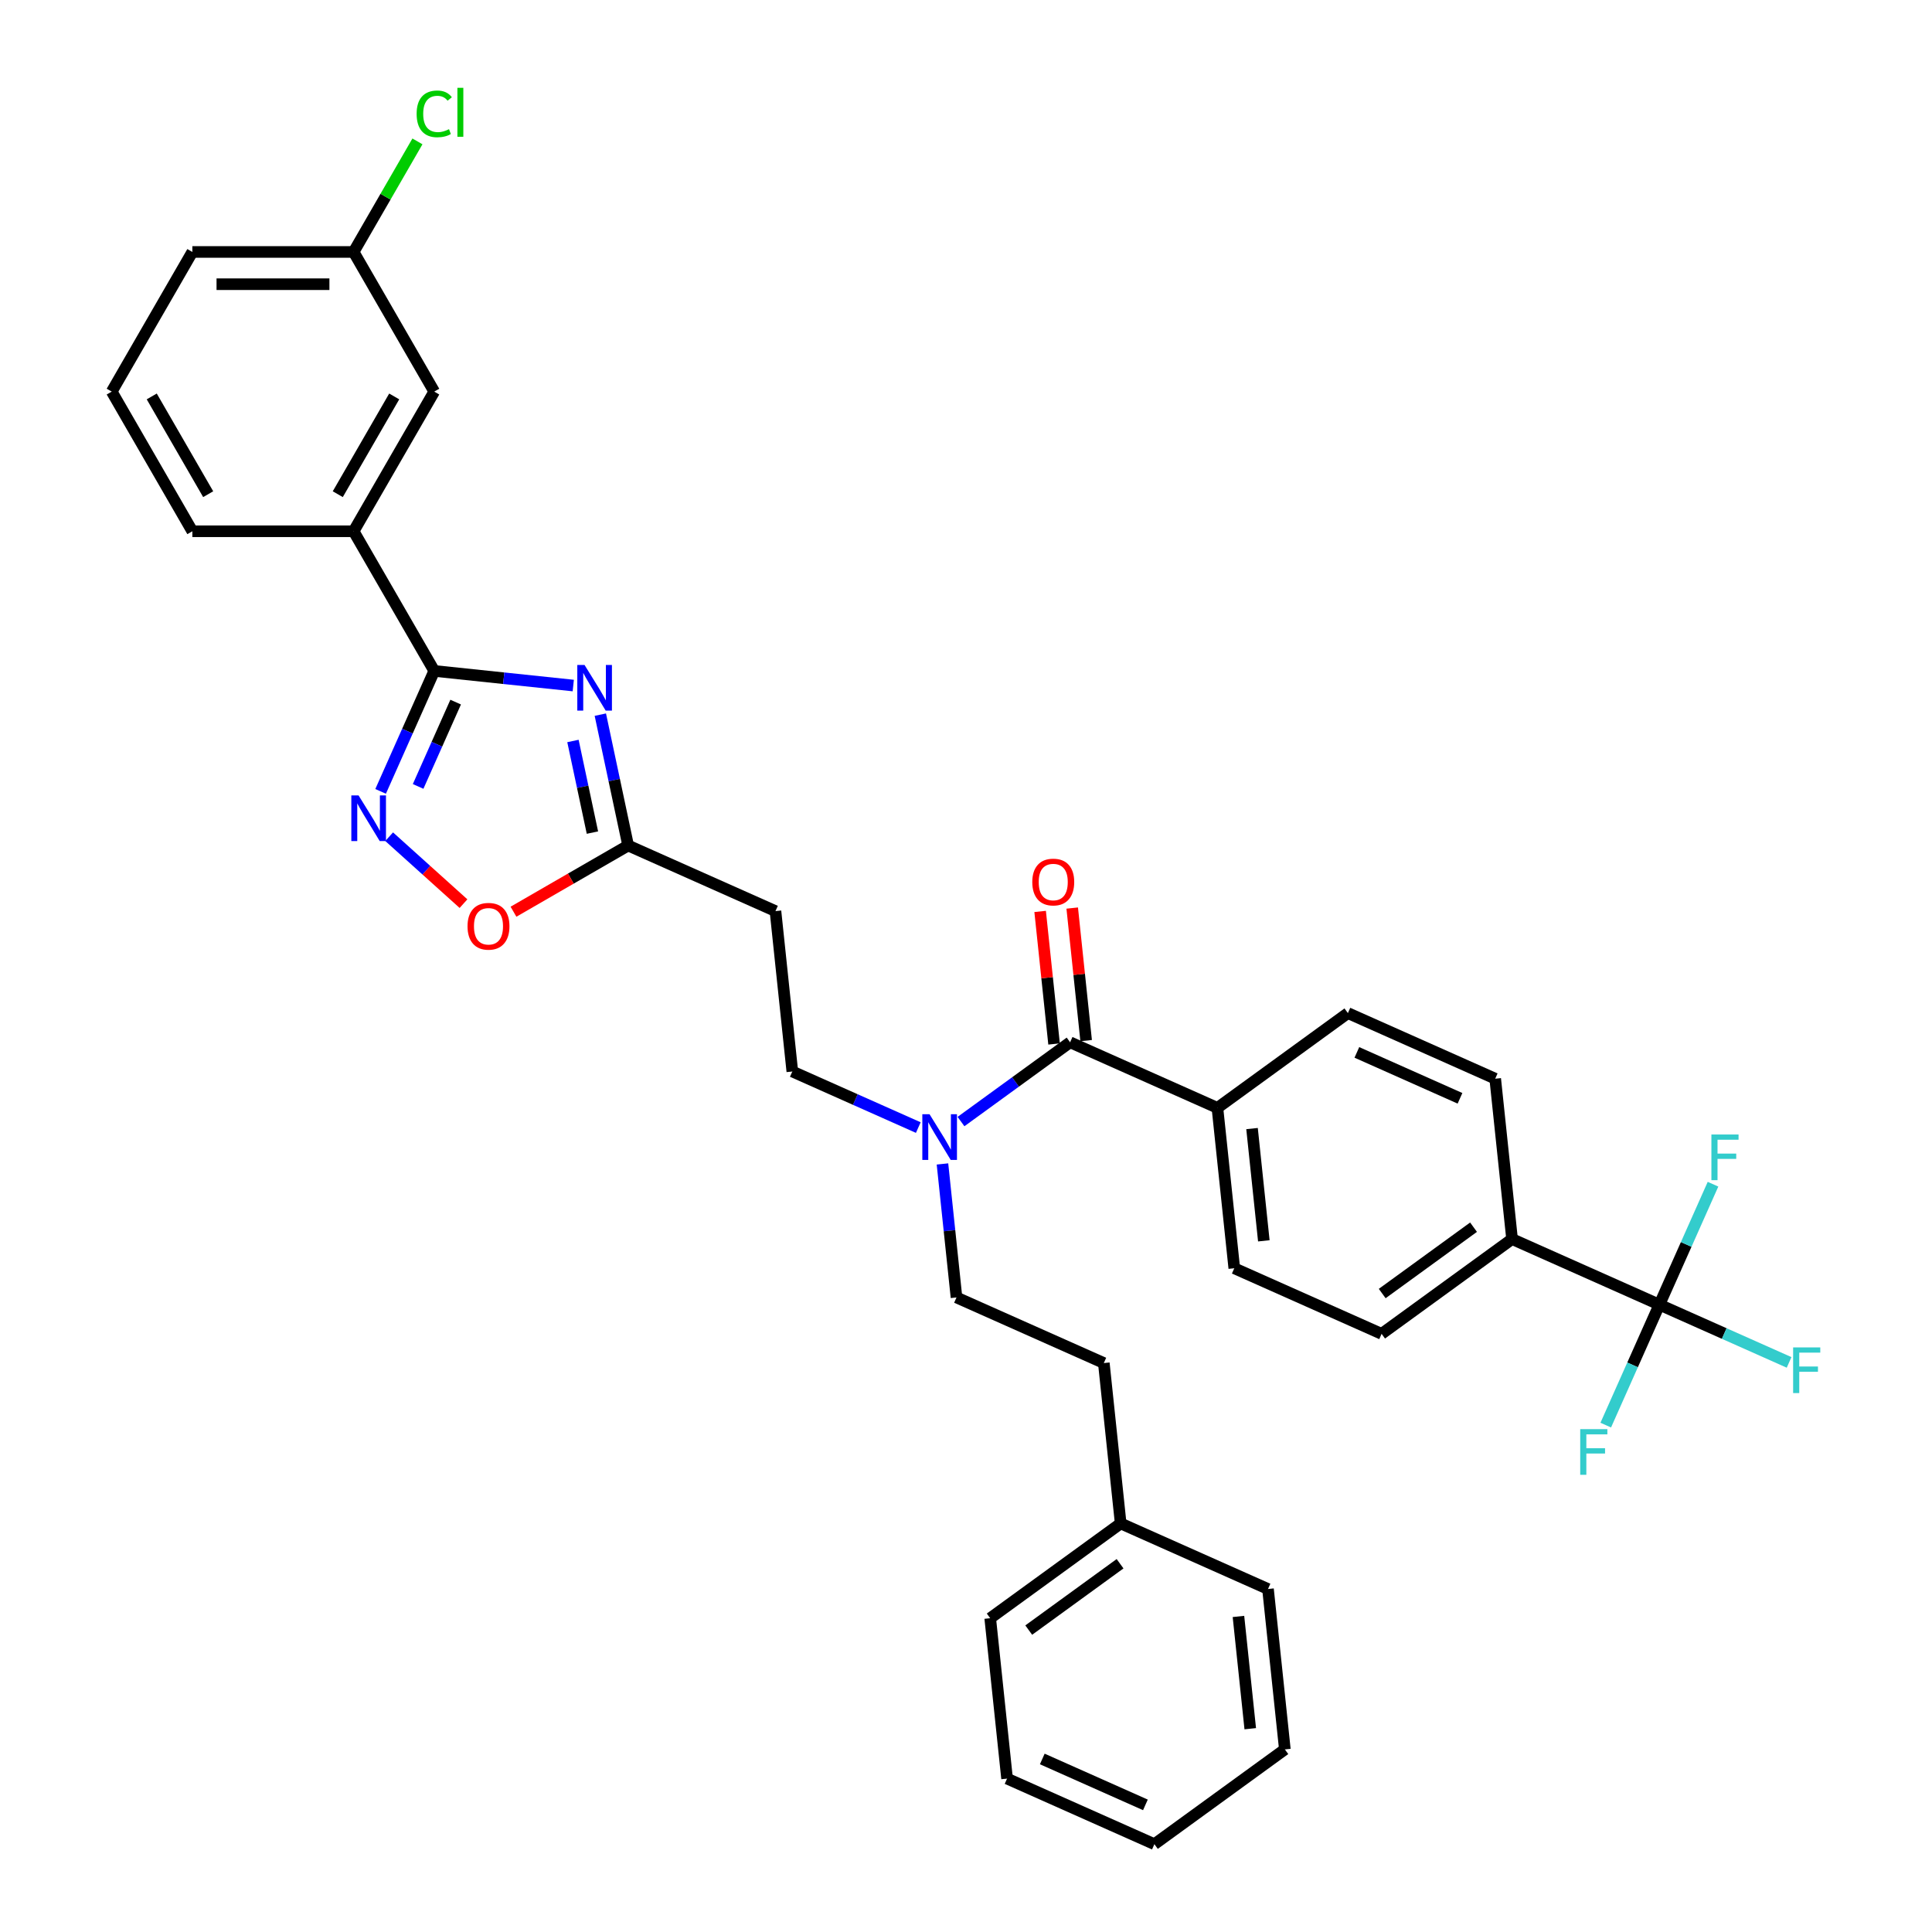 <?xml version='1.0' encoding='iso-8859-1'?>
<svg version='1.1' baseProfile='full'
              xmlns='http://www.w3.org/2000/svg'
                      xmlns:rdkit='http://www.rdkit.org/xml'
                      xmlns:xlink='http://www.w3.org/1999/xlink'
                  xml:space='preserve'
width='1000px' height='1000px' viewBox='0 0 1000 1000'>
<!-- END OF HEADER -->
<rect style='opacity:1.0;fill:#FFFFFF;stroke:none' width='1000' height='1000' x='0' y='0'> </rect>
<path class='bond-0' d='M 475.306,583.629 L 442.706,569.115' style='fill:none;fill-rule:evenodd;stroke:#0000FF;stroke-width:6px;stroke-linecap:butt;stroke-linejoin:miter;stroke-opacity:1' />
<path class='bond-0' d='M 442.706,569.115 L 410.105,554.6' style='fill:none;fill-rule:evenodd;stroke:#000000;stroke-width:6px;stroke-linecap:butt;stroke-linejoin:miter;stroke-opacity:1' />
<path class='bond-1' d='M 487.819,602.456 L 491.451,637.008' style='fill:none;fill-rule:evenodd;stroke:#0000FF;stroke-width:6px;stroke-linecap:butt;stroke-linejoin:miter;stroke-opacity:1' />
<path class='bond-1' d='M 491.451,637.008 L 495.082,671.561' style='fill:none;fill-rule:evenodd;stroke:#000000;stroke-width:6px;stroke-linecap:butt;stroke-linejoin:miter;stroke-opacity:1' />
<path class='bond-2' d='M 497.409,580.521 L 525.647,560.004' style='fill:none;fill-rule:evenodd;stroke:#0000FF;stroke-width:6px;stroke-linecap:butt;stroke-linejoin:miter;stroke-opacity:1' />
<path class='bond-2' d='M 525.647,560.004 L 553.885,539.488' style='fill:none;fill-rule:evenodd;stroke:#000000;stroke-width:6px;stroke-linecap:butt;stroke-linejoin:miter;stroke-opacity:1' />
<path class='bond-3' d='M 224.762,347.269 L 260.742,351.051' style='fill:none;fill-rule:evenodd;stroke:#000000;stroke-width:6px;stroke-linecap:butt;stroke-linejoin:miter;stroke-opacity:1' />
<path class='bond-3' d='M 260.742,351.051 L 296.722,354.833' style='fill:none;fill-rule:evenodd;stroke:#0000FF;stroke-width:6px;stroke-linecap:butt;stroke-linejoin:miter;stroke-opacity:1' />
<path class='bond-4' d='M 224.762,347.269 L 210.883,378.442' style='fill:none;fill-rule:evenodd;stroke:#000000;stroke-width:6px;stroke-linecap:butt;stroke-linejoin:miter;stroke-opacity:1' />
<path class='bond-4' d='M 210.883,378.442 L 197.004,409.616' style='fill:none;fill-rule:evenodd;stroke:#0000FF;stroke-width:6px;stroke-linecap:butt;stroke-linejoin:miter;stroke-opacity:1' />
<path class='bond-4' d='M 235.849,363.411 L 226.133,385.232' style='fill:none;fill-rule:evenodd;stroke:#000000;stroke-width:6px;stroke-linecap:butt;stroke-linejoin:miter;stroke-opacity:1' />
<path class='bond-4' d='M 226.133,385.232 L 216.418,407.054' style='fill:none;fill-rule:evenodd;stroke:#0000FF;stroke-width:6px;stroke-linecap:butt;stroke-linejoin:miter;stroke-opacity:1' />
<path class='bond-5' d='M 224.762,347.269 L 183.028,274.983' style='fill:none;fill-rule:evenodd;stroke:#000000;stroke-width:6px;stroke-linecap:butt;stroke-linejoin:miter;stroke-opacity:1' />
<path class='bond-6' d='M 310.729,369.9 L 317.928,403.769' style='fill:none;fill-rule:evenodd;stroke:#0000FF;stroke-width:6px;stroke-linecap:butt;stroke-linejoin:miter;stroke-opacity:1' />
<path class='bond-6' d='M 317.928,403.769 L 325.128,437.639' style='fill:none;fill-rule:evenodd;stroke:#000000;stroke-width:6px;stroke-linecap:butt;stroke-linejoin:miter;stroke-opacity:1' />
<path class='bond-6' d='M 296.56,383.532 L 301.6,407.24' style='fill:none;fill-rule:evenodd;stroke:#0000FF;stroke-width:6px;stroke-linecap:butt;stroke-linejoin:miter;stroke-opacity:1' />
<path class='bond-6' d='M 301.6,407.24 L 306.639,430.949' style='fill:none;fill-rule:evenodd;stroke:#000000;stroke-width:6px;stroke-linecap:butt;stroke-linejoin:miter;stroke-opacity:1' />
<path class='bond-7' d='M 325.128,437.639 L 295.453,454.771' style='fill:none;fill-rule:evenodd;stroke:#000000;stroke-width:6px;stroke-linecap:butt;stroke-linejoin:miter;stroke-opacity:1' />
<path class='bond-7' d='M 295.453,454.771 L 265.779,471.904' style='fill:none;fill-rule:evenodd;stroke:#FF0000;stroke-width:6px;stroke-linecap:butt;stroke-linejoin:miter;stroke-opacity:1' />
<path class='bond-8' d='M 325.128,437.639 L 401.38,471.589' style='fill:none;fill-rule:evenodd;stroke:#000000;stroke-width:6px;stroke-linecap:butt;stroke-linejoin:miter;stroke-opacity:1' />
<path class='bond-9' d='M 239.904,467.724 L 220.666,450.402' style='fill:none;fill-rule:evenodd;stroke:#FF0000;stroke-width:6px;stroke-linecap:butt;stroke-linejoin:miter;stroke-opacity:1' />
<path class='bond-9' d='M 220.666,450.402 L 201.428,433.08' style='fill:none;fill-rule:evenodd;stroke:#0000FF;stroke-width:6px;stroke-linecap:butt;stroke-linejoin:miter;stroke-opacity:1' />
<path class='bond-10' d='M 183.028,274.983 L 224.762,202.697' style='fill:none;fill-rule:evenodd;stroke:#000000;stroke-width:6px;stroke-linecap:butt;stroke-linejoin:miter;stroke-opacity:1' />
<path class='bond-10' d='M 174.831,255.793 L 204.045,205.193' style='fill:none;fill-rule:evenodd;stroke:#000000;stroke-width:6px;stroke-linecap:butt;stroke-linejoin:miter;stroke-opacity:1' />
<path class='bond-11' d='M 183.028,274.983 L 99.559,274.983' style='fill:none;fill-rule:evenodd;stroke:#000000;stroke-width:6px;stroke-linecap:butt;stroke-linejoin:miter;stroke-opacity:1' />
<path class='bond-12' d='M 224.762,202.697 L 183.028,130.411' style='fill:none;fill-rule:evenodd;stroke:#000000;stroke-width:6px;stroke-linecap:butt;stroke-linejoin:miter;stroke-opacity:1' />
<path class='bond-13' d='M 183.028,130.411 L 199.548,101.797' style='fill:none;fill-rule:evenodd;stroke:#000000;stroke-width:6px;stroke-linecap:butt;stroke-linejoin:miter;stroke-opacity:1' />
<path class='bond-13' d='M 199.548,101.797 L 216.068,73.183' style='fill:none;fill-rule:evenodd;stroke:#00CC00;stroke-width:6px;stroke-linecap:butt;stroke-linejoin:miter;stroke-opacity:1' />
<path class='bond-14' d='M 183.028,130.411 L 99.559,130.411' style='fill:none;fill-rule:evenodd;stroke:#000000;stroke-width:6px;stroke-linecap:butt;stroke-linejoin:miter;stroke-opacity:1' />
<path class='bond-14' d='M 170.507,147.105 L 112.079,147.105' style='fill:none;fill-rule:evenodd;stroke:#000000;stroke-width:6px;stroke-linecap:butt;stroke-linejoin:miter;stroke-opacity:1' />
<path class='bond-15' d='M 57.825,202.697 L 99.559,274.983' style='fill:none;fill-rule:evenodd;stroke:#000000;stroke-width:6px;stroke-linecap:butt;stroke-linejoin:miter;stroke-opacity:1' />
<path class='bond-15' d='M 78.542,205.193 L 107.756,255.793' style='fill:none;fill-rule:evenodd;stroke:#000000;stroke-width:6px;stroke-linecap:butt;stroke-linejoin:miter;stroke-opacity:1' />
<path class='bond-16' d='M 57.825,202.697 L 99.559,130.411' style='fill:none;fill-rule:evenodd;stroke:#000000;stroke-width:6px;stroke-linecap:butt;stroke-linejoin:miter;stroke-opacity:1' />
<path class='bond-17' d='M 401.38,471.589 L 410.105,554.6' style='fill:none;fill-rule:evenodd;stroke:#000000;stroke-width:6px;stroke-linecap:butt;stroke-linejoin:miter;stroke-opacity:1' />
<path class='bond-18' d='M 495.082,671.561 L 571.335,705.511' style='fill:none;fill-rule:evenodd;stroke:#000000;stroke-width:6px;stroke-linecap:butt;stroke-linejoin:miter;stroke-opacity:1' />
<path class='bond-19' d='M 571.335,705.511 L 580.06,788.523' style='fill:none;fill-rule:evenodd;stroke:#000000;stroke-width:6px;stroke-linecap:butt;stroke-linejoin:miter;stroke-opacity:1' />
<path class='bond-20' d='M 580.06,788.523 L 512.532,837.584' style='fill:none;fill-rule:evenodd;stroke:#000000;stroke-width:6px;stroke-linecap:butt;stroke-linejoin:miter;stroke-opacity:1' />
<path class='bond-20' d='M 579.743,809.387 L 532.473,843.73' style='fill:none;fill-rule:evenodd;stroke:#000000;stroke-width:6px;stroke-linecap:butt;stroke-linejoin:miter;stroke-opacity:1' />
<path class='bond-21' d='M 580.06,788.523 L 656.312,822.472' style='fill:none;fill-rule:evenodd;stroke:#000000;stroke-width:6px;stroke-linecap:butt;stroke-linejoin:miter;stroke-opacity:1' />
<path class='bond-22' d='M 512.532,837.584 L 521.257,920.596' style='fill:none;fill-rule:evenodd;stroke:#000000;stroke-width:6px;stroke-linecap:butt;stroke-linejoin:miter;stroke-opacity:1' />
<path class='bond-23' d='M 656.312,822.472 L 665.037,905.484' style='fill:none;fill-rule:evenodd;stroke:#000000;stroke-width:6px;stroke-linecap:butt;stroke-linejoin:miter;stroke-opacity:1' />
<path class='bond-23' d='M 641.018,836.669 L 647.126,894.777' style='fill:none;fill-rule:evenodd;stroke:#000000;stroke-width:6px;stroke-linecap:butt;stroke-linejoin:miter;stroke-opacity:1' />
<path class='bond-24' d='M 521.257,920.596 L 597.509,954.545' style='fill:none;fill-rule:evenodd;stroke:#000000;stroke-width:6px;stroke-linecap:butt;stroke-linejoin:miter;stroke-opacity:1' />
<path class='bond-24' d='M 539.485,910.438 L 592.861,934.202' style='fill:none;fill-rule:evenodd;stroke:#000000;stroke-width:6px;stroke-linecap:butt;stroke-linejoin:miter;stroke-opacity:1' />
<path class='bond-25' d='M 665.037,905.484 L 597.509,954.545' style='fill:none;fill-rule:evenodd;stroke:#000000;stroke-width:6px;stroke-linecap:butt;stroke-linejoin:miter;stroke-opacity:1' />
<path class='bond-26' d='M 858.895,675.287 L 782.642,641.337' style='fill:none;fill-rule:evenodd;stroke:#000000;stroke-width:6px;stroke-linecap:butt;stroke-linejoin:miter;stroke-opacity:1' />
<path class='bond-27' d='M 858.895,675.287 L 892.464,690.233' style='fill:none;fill-rule:evenodd;stroke:#000000;stroke-width:6px;stroke-linecap:butt;stroke-linejoin:miter;stroke-opacity:1' />
<path class='bond-27' d='M 892.464,690.233 L 926.033,705.179' style='fill:none;fill-rule:evenodd;stroke:#33CCCC;stroke-width:6px;stroke-linecap:butt;stroke-linejoin:miter;stroke-opacity:1' />
<path class='bond-28' d='M 858.895,675.287 L 845.016,706.461' style='fill:none;fill-rule:evenodd;stroke:#000000;stroke-width:6px;stroke-linecap:butt;stroke-linejoin:miter;stroke-opacity:1' />
<path class='bond-28' d='M 845.016,706.461 L 831.136,737.634' style='fill:none;fill-rule:evenodd;stroke:#33CCCC;stroke-width:6px;stroke-linecap:butt;stroke-linejoin:miter;stroke-opacity:1' />
<path class='bond-29' d='M 858.895,675.287 L 872.774,644.114' style='fill:none;fill-rule:evenodd;stroke:#000000;stroke-width:6px;stroke-linecap:butt;stroke-linejoin:miter;stroke-opacity:1' />
<path class='bond-29' d='M 872.774,644.114 L 886.653,612.941' style='fill:none;fill-rule:evenodd;stroke:#33CCCC;stroke-width:6px;stroke-linecap:butt;stroke-linejoin:miter;stroke-opacity:1' />
<path class='bond-30' d='M 553.885,539.488 L 630.137,573.438' style='fill:none;fill-rule:evenodd;stroke:#000000;stroke-width:6px;stroke-linecap:butt;stroke-linejoin:miter;stroke-opacity:1' />
<path class='bond-31' d='M 562.186,538.616 L 558.581,504.313' style='fill:none;fill-rule:evenodd;stroke:#000000;stroke-width:6px;stroke-linecap:butt;stroke-linejoin:miter;stroke-opacity:1' />
<path class='bond-31' d='M 558.581,504.313 L 554.976,470.011' style='fill:none;fill-rule:evenodd;stroke:#FF0000;stroke-width:6px;stroke-linecap:butt;stroke-linejoin:miter;stroke-opacity:1' />
<path class='bond-31' d='M 545.584,540.361 L 541.979,506.058' style='fill:none;fill-rule:evenodd;stroke:#000000;stroke-width:6px;stroke-linecap:butt;stroke-linejoin:miter;stroke-opacity:1' />
<path class='bond-31' d='M 541.979,506.058 L 538.373,471.756' style='fill:none;fill-rule:evenodd;stroke:#FF0000;stroke-width:6px;stroke-linecap:butt;stroke-linejoin:miter;stroke-opacity:1' />
<path class='bond-32' d='M 782.642,641.337 L 715.115,690.399' style='fill:none;fill-rule:evenodd;stroke:#000000;stroke-width:6px;stroke-linecap:butt;stroke-linejoin:miter;stroke-opacity:1' />
<path class='bond-32' d='M 762.701,635.191 L 715.432,669.534' style='fill:none;fill-rule:evenodd;stroke:#000000;stroke-width:6px;stroke-linecap:butt;stroke-linejoin:miter;stroke-opacity:1' />
<path class='bond-33' d='M 782.642,641.337 L 773.918,558.326' style='fill:none;fill-rule:evenodd;stroke:#000000;stroke-width:6px;stroke-linecap:butt;stroke-linejoin:miter;stroke-opacity:1' />
<path class='bond-34' d='M 630.137,573.438 L 697.665,524.376' style='fill:none;fill-rule:evenodd;stroke:#000000;stroke-width:6px;stroke-linecap:butt;stroke-linejoin:miter;stroke-opacity:1' />
<path class='bond-35' d='M 630.137,573.438 L 638.862,656.449' style='fill:none;fill-rule:evenodd;stroke:#000000;stroke-width:6px;stroke-linecap:butt;stroke-linejoin:miter;stroke-opacity:1' />
<path class='bond-35' d='M 648.048,584.145 L 654.156,642.253' style='fill:none;fill-rule:evenodd;stroke:#000000;stroke-width:6px;stroke-linecap:butt;stroke-linejoin:miter;stroke-opacity:1' />
<path class='bond-36' d='M 715.115,690.399 L 638.862,656.449' style='fill:none;fill-rule:evenodd;stroke:#000000;stroke-width:6px;stroke-linecap:butt;stroke-linejoin:miter;stroke-opacity:1' />
<path class='bond-37' d='M 773.918,558.326 L 697.665,524.376' style='fill:none;fill-rule:evenodd;stroke:#000000;stroke-width:6px;stroke-linecap:butt;stroke-linejoin:miter;stroke-opacity:1' />
<path class='bond-37' d='M 755.69,568.484 L 702.313,544.719' style='fill:none;fill-rule:evenodd;stroke:#000000;stroke-width:6px;stroke-linecap:butt;stroke-linejoin:miter;stroke-opacity:1' />
<path  class='atom-0' d='M 481.132 576.731
L 488.878 589.251
Q 489.646 590.486, 490.881 592.723
Q 492.117 594.96, 492.184 595.094
L 492.184 576.731
L 495.322 576.731
L 495.322 600.369
L 492.083 600.369
L 483.77 586.68
Q 482.802 585.078, 481.767 583.241
Q 480.765 581.405, 480.465 580.837
L 480.465 600.369
L 477.393 600.369
L 477.393 576.731
L 481.132 576.731
' fill='#0000FF'/>
<path  class='atom-2' d='M 302.548 344.175
L 310.294 356.695
Q 311.062 357.931, 312.297 360.167
Q 313.533 362.404, 313.6 362.538
L 313.6 344.175
L 316.738 344.175
L 316.738 367.813
L 313.499 367.813
L 305.186 354.124
Q 304.218 352.522, 303.183 350.685
Q 302.181 348.849, 301.881 348.282
L 301.881 367.813
L 298.809 367.813
L 298.809 344.175
L 302.548 344.175
' fill='#0000FF'/>
<path  class='atom-4' d='M 241.991 479.44
Q 241.991 473.764, 244.795 470.592
Q 247.6 467.42, 252.842 467.42
Q 258.083 467.42, 260.888 470.592
Q 263.693 473.764, 263.693 479.44
Q 263.693 485.183, 260.855 488.455
Q 258.017 491.693, 252.842 491.693
Q 247.633 491.693, 244.795 488.455
Q 241.991 485.216, 241.991 479.44
M 252.842 489.022
Q 256.447 489.022, 258.384 486.618
Q 260.354 484.181, 260.354 479.44
Q 260.354 474.799, 258.384 472.462
Q 256.447 470.091, 252.842 470.091
Q 249.236 470.091, 247.266 472.429
Q 245.329 474.766, 245.329 479.44
Q 245.329 484.214, 247.266 486.618
Q 249.236 489.022, 252.842 489.022
' fill='#FF0000'/>
<path  class='atom-5' d='M 185.587 411.702
L 193.333 424.223
Q 194.101 425.458, 195.336 427.695
Q 196.572 429.932, 196.638 430.066
L 196.638 411.702
L 199.777 411.702
L 199.777 435.341
L 196.538 435.341
L 188.225 421.652
Q 187.256 420.049, 186.221 418.213
Q 185.22 416.377, 184.919 415.809
L 184.919 435.341
L 181.848 435.341
L 181.848 411.702
L 185.587 411.702
' fill='#0000FF'/>
<path  class='atom-9' d='M 215.647 58.943
Q 215.647 53.067, 218.385 49.995
Q 221.156 46.89, 226.398 46.89
Q 231.273 46.89, 233.877 50.329
L 231.673 52.132
Q 229.77 49.628, 226.398 49.628
Q 222.826 49.628, 220.922 52.032
Q 219.053 54.402, 219.053 58.943
Q 219.053 63.617, 220.989 66.021
Q 222.959 68.425, 226.765 68.425
Q 229.37 68.425, 232.408 66.856
L 233.343 69.36
Q 232.107 70.161, 230.238 70.629
Q 228.368 71.096, 226.298 71.096
Q 221.156 71.096, 218.385 67.958
Q 215.647 64.819, 215.647 58.943
' fill='#00CC00'/>
<path  class='atom-9' d='M 236.748 45.455
L 239.82 45.455
L 239.82 70.796
L 236.748 70.796
L 236.748 45.455
' fill='#00CC00'/>
<path  class='atom-27' d='M 534.309 456.543
Q 534.309 450.868, 537.114 447.696
Q 539.918 444.524, 545.16 444.524
Q 550.402 444.524, 553.207 447.696
Q 556.011 450.868, 556.011 456.543
Q 556.011 462.286, 553.173 465.558
Q 550.335 468.797, 545.16 468.797
Q 539.952 468.797, 537.114 465.558
Q 534.309 462.319, 534.309 456.543
M 545.16 466.126
Q 548.766 466.126, 550.702 463.722
Q 552.672 461.284, 552.672 456.543
Q 552.672 451.903, 550.702 449.565
Q 548.766 447.195, 545.16 447.195
Q 541.554 447.195, 539.584 449.532
Q 537.648 451.869, 537.648 456.543
Q 537.648 461.318, 539.584 463.722
Q 541.554 466.126, 545.16 466.126
' fill='#FF0000'/>
<path  class='atom-32' d='M 928.119 697.418
L 942.175 697.418
L 942.175 700.122
L 931.291 700.122
L 931.291 707.301
L 940.973 707.301
L 940.973 710.038
L 931.291 710.038
L 931.291 721.056
L 928.119 721.056
L 928.119 697.418
' fill='#33CCCC'/>
<path  class='atom-33' d='M 817.917 739.721
L 831.973 739.721
L 831.973 742.425
L 821.089 742.425
L 821.089 749.603
L 830.771 749.603
L 830.771 752.341
L 821.089 752.341
L 821.089 763.359
L 817.917 763.359
L 817.917 739.721
' fill='#33CCCC'/>
<path  class='atom-34' d='M 885.817 587.216
L 899.873 587.216
L 899.873 589.92
L 888.988 589.92
L 888.988 597.098
L 898.671 597.098
L 898.671 599.836
L 888.988 599.836
L 888.988 610.854
L 885.817 610.854
L 885.817 587.216
' fill='#33CCCC'/>
</svg>
